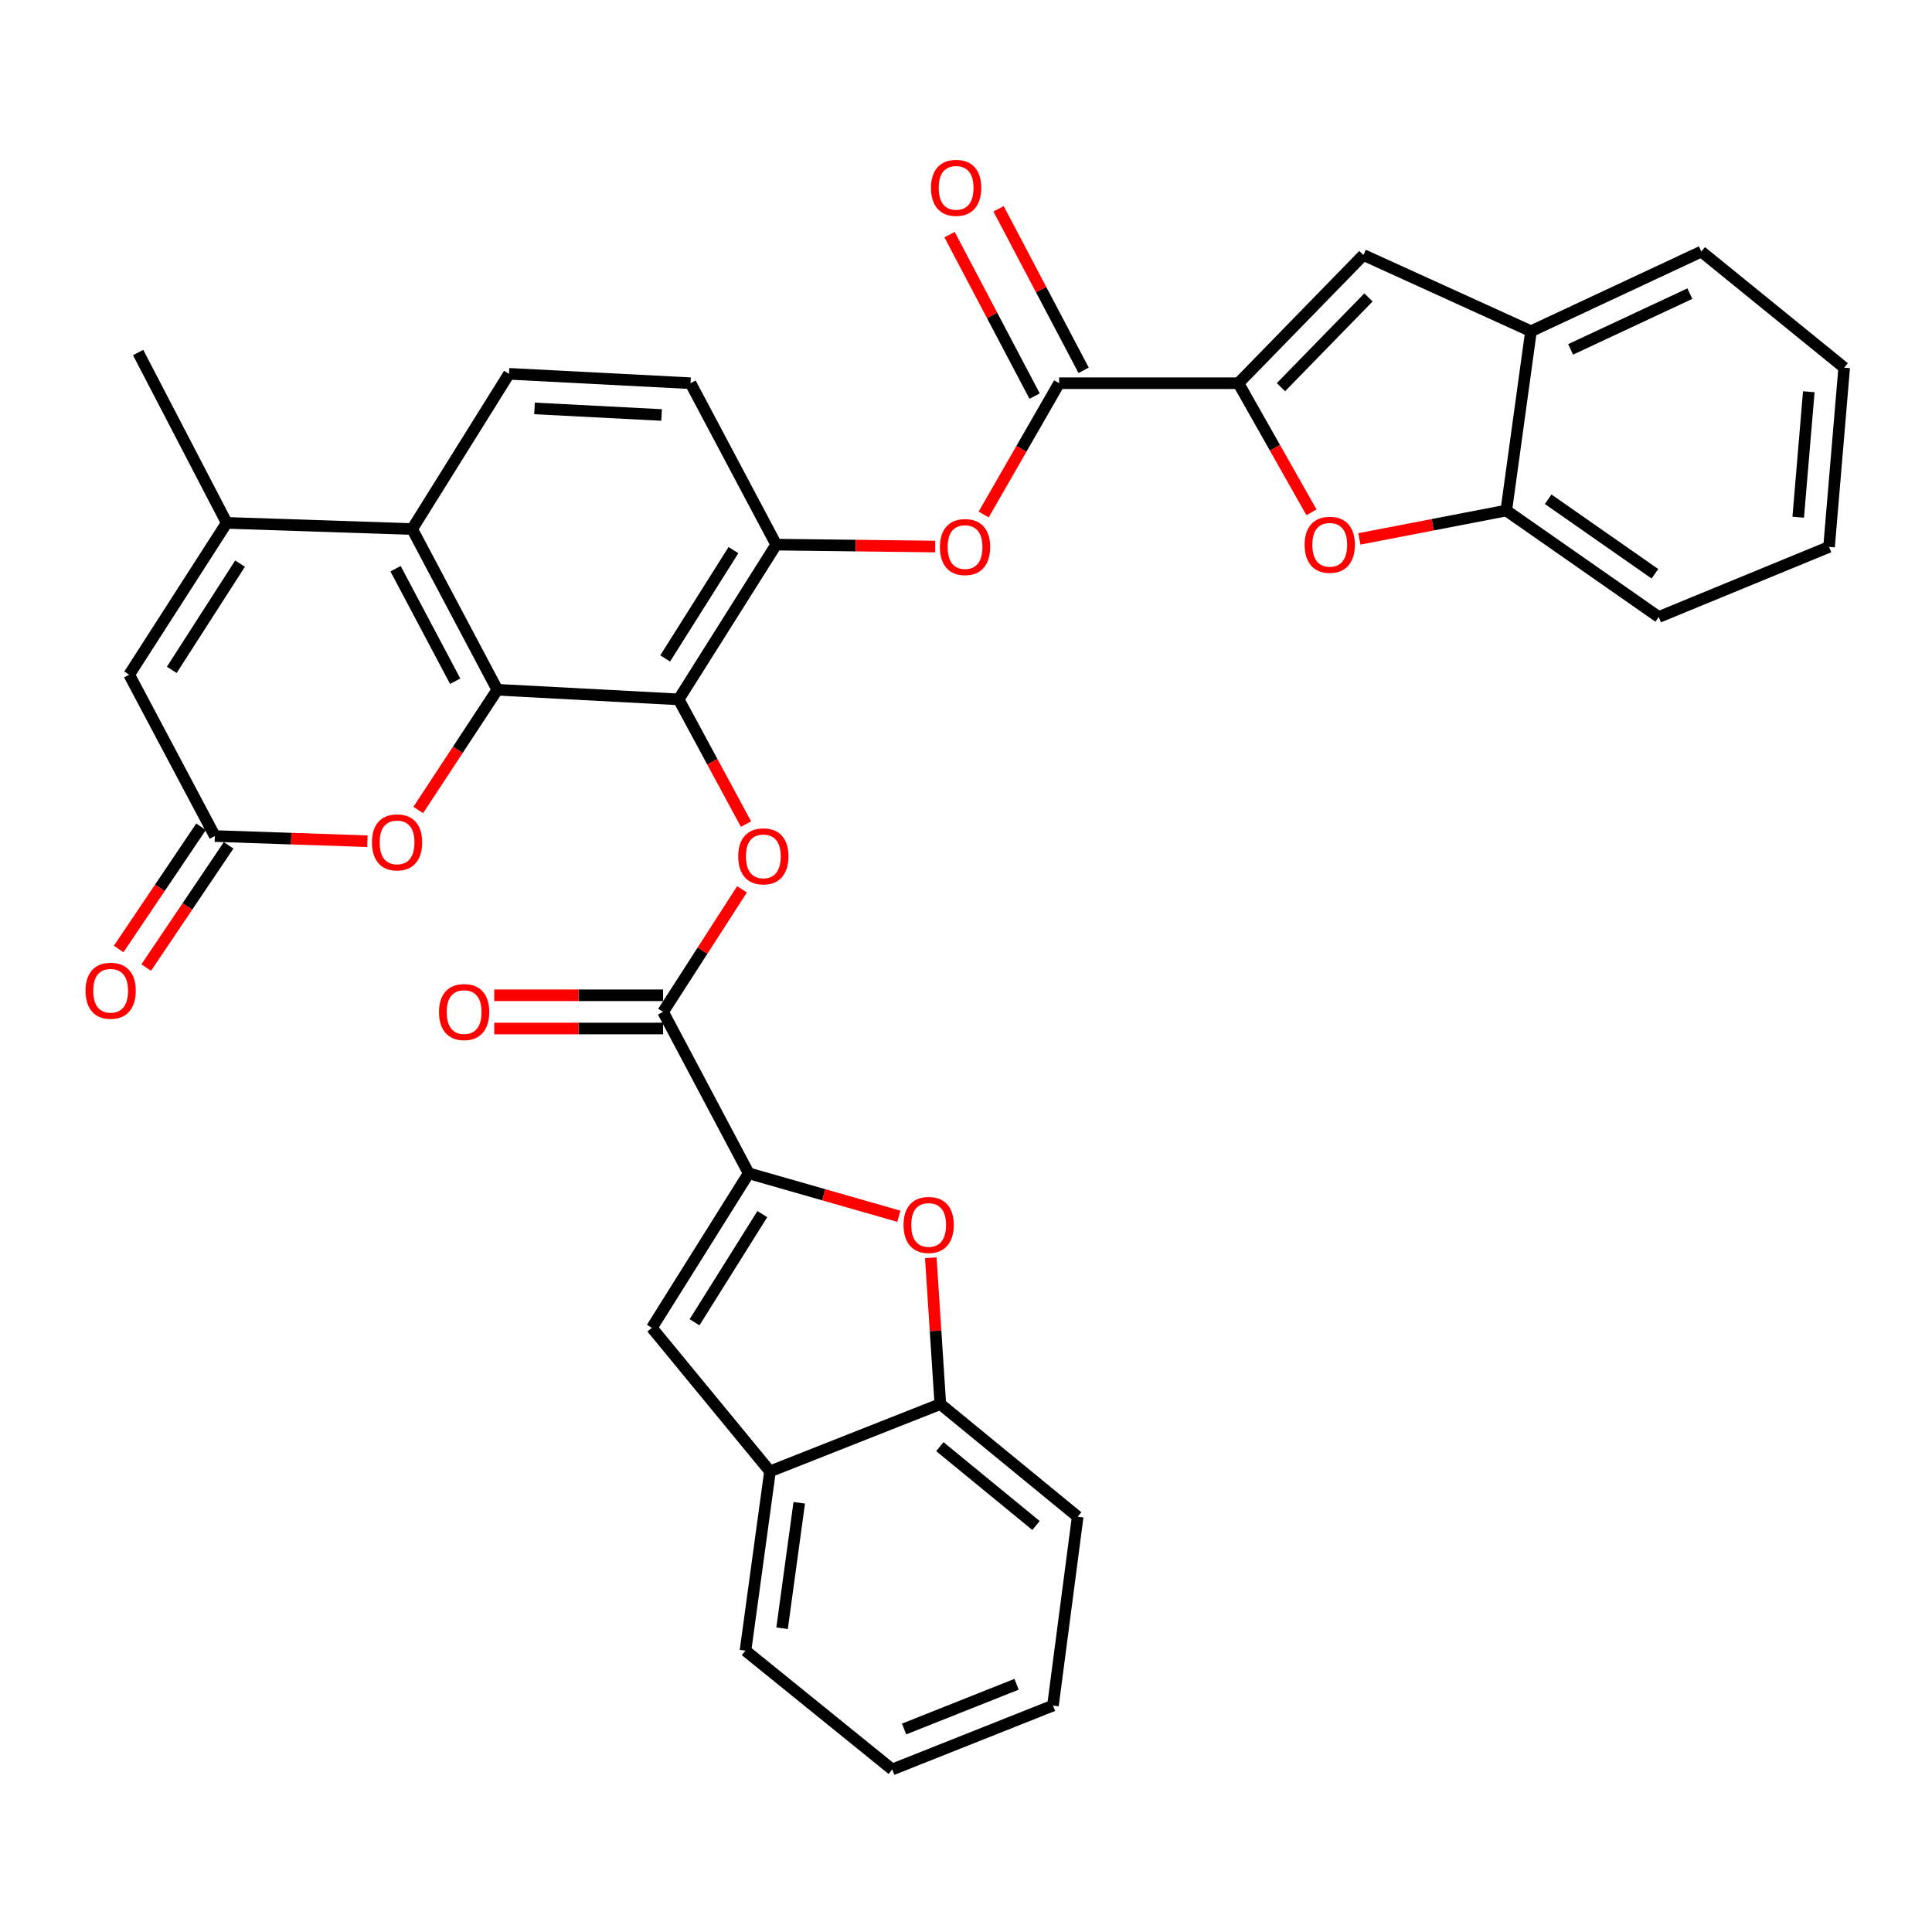 <?xml version='1.0' encoding='iso-8859-1'?>
<svg version='1.1' baseProfile='full'
              xmlns='http://www.w3.org/2000/svg'
                      xmlns:rdkit='http://www.rdkit.org/xml'
                      xmlns:xlink='http://www.w3.org/1999/xlink'
                  xml:space='preserve'
width='1000px' height='1000px' viewBox='0 0 1000 1000'>
<!-- END OF HEADER -->
<rect style='opacity:1.0;fill:#FFFFFF;stroke:none' width='1000' height='1000' x='0' y='0'> </rect>
<path class='bond-0' d='M 257.408,357.016 L 351.266,361.995' style='fill:none;fill-rule:evenodd;stroke:#000000;stroke-width:6px;stroke-linecap:butt;stroke-linejoin:miter;stroke-opacity:1' />
<path class='bond-3' d='M 257.408,357.016 L 213.327,273.833' style='fill:none;fill-rule:evenodd;stroke:#000000;stroke-width:6px;stroke-linecap:butt;stroke-linejoin:miter;stroke-opacity:1' />
<path class='bond-3' d='M 235.598,352.593 L 204.741,294.364' style='fill:none;fill-rule:evenodd;stroke:#000000;stroke-width:6px;stroke-linecap:butt;stroke-linejoin:miter;stroke-opacity:1' />
<path class='bond-10' d='M 257.408,357.016 L 236.949,388.132' style='fill:none;fill-rule:evenodd;stroke:#000000;stroke-width:6px;stroke-linecap:butt;stroke-linejoin:miter;stroke-opacity:1' />
<path class='bond-10' d='M 236.949,388.132 L 216.489,419.247' style='fill:none;fill-rule:evenodd;stroke:#FF0000;stroke-width:6px;stroke-linecap:butt;stroke-linejoin:miter;stroke-opacity:1' />
<path class='bond-5' d='M 351.266,361.995 L 368.697,394.265' style='fill:none;fill-rule:evenodd;stroke:#000000;stroke-width:6px;stroke-linecap:butt;stroke-linejoin:miter;stroke-opacity:1' />
<path class='bond-5' d='M 368.697,394.265 L 386.127,426.536' style='fill:none;fill-rule:evenodd;stroke:#FF0000;stroke-width:6px;stroke-linecap:butt;stroke-linejoin:miter;stroke-opacity:1' />
<path class='bond-14' d='M 351.266,361.995 L 401.759,281.898' style='fill:none;fill-rule:evenodd;stroke:#000000;stroke-width:6px;stroke-linecap:butt;stroke-linejoin:miter;stroke-opacity:1' />
<path class='bond-14' d='M 344.289,340.808 L 379.634,284.74' style='fill:none;fill-rule:evenodd;stroke:#000000;stroke-width:6px;stroke-linecap:butt;stroke-linejoin:miter;stroke-opacity:1' />
<path class='bond-1' d='M 387.521,607.293 L 343.21,523.756' style='fill:none;fill-rule:evenodd;stroke:#000000;stroke-width:6px;stroke-linecap:butt;stroke-linejoin:miter;stroke-opacity:1' />
<path class='bond-7' d='M 387.521,607.293 L 426.385,618.413' style='fill:none;fill-rule:evenodd;stroke:#000000;stroke-width:6px;stroke-linecap:butt;stroke-linejoin:miter;stroke-opacity:1' />
<path class='bond-7' d='M 426.385,618.413 L 465.249,629.532' style='fill:none;fill-rule:evenodd;stroke:#FF0000;stroke-width:6px;stroke-linecap:butt;stroke-linejoin:miter;stroke-opacity:1' />
<path class='bond-11' d='M 387.521,607.293 L 337.4,687.276' style='fill:none;fill-rule:evenodd;stroke:#000000;stroke-width:6px;stroke-linecap:butt;stroke-linejoin:miter;stroke-opacity:1' />
<path class='bond-11' d='M 394.578,628.424 L 359.494,684.412' style='fill:none;fill-rule:evenodd;stroke:#000000;stroke-width:6px;stroke-linecap:butt;stroke-linejoin:miter;stroke-opacity:1' />
<path class='bond-2' d='M 640.999,198.351 L 548.202,198.351' style='fill:none;fill-rule:evenodd;stroke:#000000;stroke-width:6px;stroke-linecap:butt;stroke-linejoin:miter;stroke-opacity:1' />
<path class='bond-6' d='M 640.999,198.351 L 659.909,231.765' style='fill:none;fill-rule:evenodd;stroke:#000000;stroke-width:6px;stroke-linecap:butt;stroke-linejoin:miter;stroke-opacity:1' />
<path class='bond-6' d='M 659.909,231.765 L 678.819,265.178' style='fill:none;fill-rule:evenodd;stroke:#FF0000;stroke-width:6px;stroke-linecap:butt;stroke-linejoin:miter;stroke-opacity:1' />
<path class='bond-12' d='M 640.999,198.351 L 705.702,131.986' style='fill:none;fill-rule:evenodd;stroke:#000000;stroke-width:6px;stroke-linecap:butt;stroke-linejoin:miter;stroke-opacity:1' />
<path class='bond-12' d='M 663.02,200.404 L 708.312,153.948' style='fill:none;fill-rule:evenodd;stroke:#000000;stroke-width:6px;stroke-linecap:butt;stroke-linejoin:miter;stroke-opacity:1' />
<path class='bond-9' d='M 213.327,273.833 L 117.348,270.641' style='fill:none;fill-rule:evenodd;stroke:#000000;stroke-width:6px;stroke-linecap:butt;stroke-linejoin:miter;stroke-opacity:1' />
<path class='bond-21' d='M 213.327,273.833 L 263.467,193.487' style='fill:none;fill-rule:evenodd;stroke:#000000;stroke-width:6px;stroke-linecap:butt;stroke-linejoin:miter;stroke-opacity:1' />
<path class='bond-4' d='M 343.21,523.756 L 363.635,492.038' style='fill:none;fill-rule:evenodd;stroke:#000000;stroke-width:6px;stroke-linecap:butt;stroke-linejoin:miter;stroke-opacity:1' />
<path class='bond-4' d='M 363.635,492.038 L 384.06,460.319' style='fill:none;fill-rule:evenodd;stroke:#FF0000;stroke-width:6px;stroke-linecap:butt;stroke-linejoin:miter;stroke-opacity:1' />
<path class='bond-23' d='M 343.21,515.156 L 299.511,515.156' style='fill:none;fill-rule:evenodd;stroke:#000000;stroke-width:6px;stroke-linecap:butt;stroke-linejoin:miter;stroke-opacity:1' />
<path class='bond-23' d='M 299.511,515.156 L 255.811,515.156' style='fill:none;fill-rule:evenodd;stroke:#FF0000;stroke-width:6px;stroke-linecap:butt;stroke-linejoin:miter;stroke-opacity:1' />
<path class='bond-23' d='M 343.21,532.357 L 299.511,532.357' style='fill:none;fill-rule:evenodd;stroke:#000000;stroke-width:6px;stroke-linecap:butt;stroke-linejoin:miter;stroke-opacity:1' />
<path class='bond-23' d='M 299.511,532.357 L 255.811,532.357' style='fill:none;fill-rule:evenodd;stroke:#FF0000;stroke-width:6px;stroke-linecap:butt;stroke-linejoin:miter;stroke-opacity:1' />
<path class='bond-18' d='M 703.608,278.937 L 741.626,271.593' style='fill:none;fill-rule:evenodd;stroke:#FF0000;stroke-width:6px;stroke-linecap:butt;stroke-linejoin:miter;stroke-opacity:1' />
<path class='bond-18' d='M 741.626,271.593 L 779.645,264.248' style='fill:none;fill-rule:evenodd;stroke:#000000;stroke-width:6px;stroke-linecap:butt;stroke-linejoin:miter;stroke-opacity:1' />
<path class='bond-17' d='M 481.783,651.03 L 484.247,688.886' style='fill:none;fill-rule:evenodd;stroke:#FF0000;stroke-width:6px;stroke-linecap:butt;stroke-linejoin:miter;stroke-opacity:1' />
<path class='bond-17' d='M 484.247,688.886 L 486.71,726.742' style='fill:none;fill-rule:evenodd;stroke:#000000;stroke-width:6px;stroke-linecap:butt;stroke-linejoin:miter;stroke-opacity:1' />
<path class='bond-8' d='M 548.202,198.351 L 528.672,232.331' style='fill:none;fill-rule:evenodd;stroke:#000000;stroke-width:6px;stroke-linecap:butt;stroke-linejoin:miter;stroke-opacity:1' />
<path class='bond-8' d='M 528.672,232.331 L 509.141,266.31' style='fill:none;fill-rule:evenodd;stroke:#FF0000;stroke-width:6px;stroke-linecap:butt;stroke-linejoin:miter;stroke-opacity:1' />
<path class='bond-24' d='M 560.884,191.671 L 538.869,149.878' style='fill:none;fill-rule:evenodd;stroke:#000000;stroke-width:6px;stroke-linecap:butt;stroke-linejoin:miter;stroke-opacity:1' />
<path class='bond-24' d='M 538.869,149.878 L 516.854,108.085' style='fill:none;fill-rule:evenodd;stroke:#FF0000;stroke-width:6px;stroke-linecap:butt;stroke-linejoin:miter;stroke-opacity:1' />
<path class='bond-24' d='M 535.52,205.032 L 513.505,163.238' style='fill:none;fill-rule:evenodd;stroke:#000000;stroke-width:6px;stroke-linecap:butt;stroke-linejoin:miter;stroke-opacity:1' />
<path class='bond-24' d='M 513.505,163.238 L 491.49,121.445' style='fill:none;fill-rule:evenodd;stroke:#FF0000;stroke-width:6px;stroke-linecap:butt;stroke-linejoin:miter;stroke-opacity:1' />
<path class='bond-26' d='M 117.348,270.641 L 71.49,182.469' style='fill:none;fill-rule:evenodd;stroke:#000000;stroke-width:6px;stroke-linecap:butt;stroke-linejoin:miter;stroke-opacity:1' />
<path class='bond-35' d='M 117.348,270.641 L 66.865,349.209' style='fill:none;fill-rule:evenodd;stroke:#000000;stroke-width:6px;stroke-linecap:butt;stroke-linejoin:miter;stroke-opacity:1' />
<path class='bond-35' d='M 124.247,291.724 L 88.908,346.722' style='fill:none;fill-rule:evenodd;stroke:#000000;stroke-width:6px;stroke-linecap:butt;stroke-linejoin:miter;stroke-opacity:1' />
<path class='bond-13' d='M 190.161,435.409 L 150.678,434.073' style='fill:none;fill-rule:evenodd;stroke:#FF0000;stroke-width:6px;stroke-linecap:butt;stroke-linejoin:miter;stroke-opacity:1' />
<path class='bond-13' d='M 150.678,434.073 L 111.194,432.737' style='fill:none;fill-rule:evenodd;stroke:#000000;stroke-width:6px;stroke-linecap:butt;stroke-linejoin:miter;stroke-opacity:1' />
<path class='bond-20' d='M 337.4,687.276 L 398.548,761.582' style='fill:none;fill-rule:evenodd;stroke:#000000;stroke-width:6px;stroke-linecap:butt;stroke-linejoin:miter;stroke-opacity:1' />
<path class='bond-19' d='M 705.702,131.986 L 792.431,171.451' style='fill:none;fill-rule:evenodd;stroke:#000000;stroke-width:6px;stroke-linecap:butt;stroke-linejoin:miter;stroke-opacity:1' />
<path class='bond-15' d='M 111.194,432.737 L 66.865,349.209' style='fill:none;fill-rule:evenodd;stroke:#000000;stroke-width:6px;stroke-linecap:butt;stroke-linejoin:miter;stroke-opacity:1' />
<path class='bond-25' d='M 104.063,427.93 L 82.741,459.56' style='fill:none;fill-rule:evenodd;stroke:#000000;stroke-width:6px;stroke-linecap:butt;stroke-linejoin:miter;stroke-opacity:1' />
<path class='bond-25' d='M 82.741,459.56 L 61.419,491.19' style='fill:none;fill-rule:evenodd;stroke:#FF0000;stroke-width:6px;stroke-linecap:butt;stroke-linejoin:miter;stroke-opacity:1' />
<path class='bond-25' d='M 118.326,437.544 L 97.003,469.174' style='fill:none;fill-rule:evenodd;stroke:#000000;stroke-width:6px;stroke-linecap:butt;stroke-linejoin:miter;stroke-opacity:1' />
<path class='bond-25' d='M 97.003,469.174 L 75.681,500.804' style='fill:none;fill-rule:evenodd;stroke:#FF0000;stroke-width:6px;stroke-linecap:butt;stroke-linejoin:miter;stroke-opacity:1' />
<path class='bond-16' d='M 401.759,281.898 L 442.91,282.393' style='fill:none;fill-rule:evenodd;stroke:#000000;stroke-width:6px;stroke-linecap:butt;stroke-linejoin:miter;stroke-opacity:1' />
<path class='bond-16' d='M 442.91,282.393 L 484.062,282.888' style='fill:none;fill-rule:evenodd;stroke:#FF0000;stroke-width:6px;stroke-linecap:butt;stroke-linejoin:miter;stroke-opacity:1' />
<path class='bond-36' d='M 401.759,281.898 L 357.42,198.351' style='fill:none;fill-rule:evenodd;stroke:#000000;stroke-width:6px;stroke-linecap:butt;stroke-linejoin:miter;stroke-opacity:1' />
<path class='bond-27' d='M 486.71,726.742 L 557.806,785.042' style='fill:none;fill-rule:evenodd;stroke:#000000;stroke-width:6px;stroke-linecap:butt;stroke-linejoin:miter;stroke-opacity:1' />
<path class='bond-27' d='M 486.468,748.787 L 536.235,789.597' style='fill:none;fill-rule:evenodd;stroke:#000000;stroke-width:6px;stroke-linecap:butt;stroke-linejoin:miter;stroke-opacity:1' />
<path class='bond-37' d='M 486.71,726.742 L 398.548,761.582' style='fill:none;fill-rule:evenodd;stroke:#000000;stroke-width:6px;stroke-linecap:butt;stroke-linejoin:miter;stroke-opacity:1' />
<path class='bond-28' d='M 779.645,264.248 L 858.567,319.347' style='fill:none;fill-rule:evenodd;stroke:#000000;stroke-width:6px;stroke-linecap:butt;stroke-linejoin:miter;stroke-opacity:1' />
<path class='bond-28' d='M 801.329,258.41 L 856.575,296.979' style='fill:none;fill-rule:evenodd;stroke:#000000;stroke-width:6px;stroke-linecap:butt;stroke-linejoin:miter;stroke-opacity:1' />
<path class='bond-38' d='M 779.645,264.248 L 792.431,171.451' style='fill:none;fill-rule:evenodd;stroke:#000000;stroke-width:6px;stroke-linecap:butt;stroke-linejoin:miter;stroke-opacity:1' />
<path class='bond-30' d='M 792.431,171.451 L 880.602,130.218' style='fill:none;fill-rule:evenodd;stroke:#000000;stroke-width:6px;stroke-linecap:butt;stroke-linejoin:miter;stroke-opacity:1' />
<path class='bond-30' d='M 812.943,180.847 L 874.663,151.984' style='fill:none;fill-rule:evenodd;stroke:#000000;stroke-width:6px;stroke-linecap:butt;stroke-linejoin:miter;stroke-opacity:1' />
<path class='bond-29' d='M 398.548,761.582 L 385.858,854.369' style='fill:none;fill-rule:evenodd;stroke:#000000;stroke-width:6px;stroke-linecap:butt;stroke-linejoin:miter;stroke-opacity:1' />
<path class='bond-29' d='M 413.687,777.831 L 404.803,842.782' style='fill:none;fill-rule:evenodd;stroke:#000000;stroke-width:6px;stroke-linecap:butt;stroke-linejoin:miter;stroke-opacity:1' />
<path class='bond-22' d='M 263.467,193.487 L 357.42,198.351' style='fill:none;fill-rule:evenodd;stroke:#000000;stroke-width:6px;stroke-linecap:butt;stroke-linejoin:miter;stroke-opacity:1' />
<path class='bond-22' d='M 276.67,211.394 L 342.438,214.799' style='fill:none;fill-rule:evenodd;stroke:#000000;stroke-width:6px;stroke-linecap:butt;stroke-linejoin:miter;stroke-opacity:1' />
<path class='bond-32' d='M 557.806,785.042 L 545.011,882.798' style='fill:none;fill-rule:evenodd;stroke:#000000;stroke-width:6px;stroke-linecap:butt;stroke-linejoin:miter;stroke-opacity:1' />
<path class='bond-33' d='M 858.567,319.347 L 946.719,283.073' style='fill:none;fill-rule:evenodd;stroke:#000000;stroke-width:6px;stroke-linecap:butt;stroke-linejoin:miter;stroke-opacity:1' />
<path class='bond-34' d='M 385.858,854.369 L 461.827,915.871' style='fill:none;fill-rule:evenodd;stroke:#000000;stroke-width:6px;stroke-linecap:butt;stroke-linejoin:miter;stroke-opacity:1' />
<path class='bond-31' d='M 880.602,130.218 L 954.545,190.296' style='fill:none;fill-rule:evenodd;stroke:#000000;stroke-width:6px;stroke-linecap:butt;stroke-linejoin:miter;stroke-opacity:1' />
<path class='bond-40' d='M 954.545,190.296 L 946.719,283.073' style='fill:none;fill-rule:evenodd;stroke:#000000;stroke-width:6px;stroke-linecap:butt;stroke-linejoin:miter;stroke-opacity:1' />
<path class='bond-40' d='M 936.232,202.766 L 930.754,267.711' style='fill:none;fill-rule:evenodd;stroke:#000000;stroke-width:6px;stroke-linecap:butt;stroke-linejoin:miter;stroke-opacity:1' />
<path class='bond-39' d='M 545.011,882.798 L 461.827,915.871' style='fill:none;fill-rule:evenodd;stroke:#000000;stroke-width:6px;stroke-linecap:butt;stroke-linejoin:miter;stroke-opacity:1' />
<path class='bond-39' d='M 526.178,871.775 L 467.95,894.926' style='fill:none;fill-rule:evenodd;stroke:#000000;stroke-width:6px;stroke-linecap:butt;stroke-linejoin:miter;stroke-opacity:1' />
<path  class='atom-6' d='M 382.108 443.242
Q 382.108 436.442, 385.468 432.642
Q 388.828 428.842, 395.108 428.842
Q 401.388 428.842, 404.748 432.642
Q 408.108 436.442, 408.108 443.242
Q 408.108 450.122, 404.708 454.042
Q 401.308 457.922, 395.108 457.922
Q 388.868 457.922, 385.468 454.042
Q 382.108 450.162, 382.108 443.242
M 395.108 454.722
Q 399.428 454.722, 401.748 451.842
Q 404.108 448.922, 404.108 443.242
Q 404.108 437.682, 401.748 434.882
Q 399.428 432.042, 395.108 432.042
Q 390.788 432.042, 388.428 434.842
Q 386.108 437.642, 386.108 443.242
Q 386.108 448.962, 388.428 451.842
Q 390.788 454.722, 395.108 454.722
' fill='#FF0000'/>
<path  class='atom-7' d='M 675.281 281.978
Q 675.281 275.178, 678.641 271.378
Q 682.001 267.578, 688.281 267.578
Q 694.561 267.578, 697.921 271.378
Q 701.281 275.178, 701.281 281.978
Q 701.281 288.858, 697.881 292.778
Q 694.481 296.658, 688.281 296.658
Q 682.041 296.658, 678.641 292.778
Q 675.281 288.898, 675.281 281.978
M 688.281 293.458
Q 692.601 293.458, 694.921 290.578
Q 697.281 287.658, 697.281 281.978
Q 697.281 276.418, 694.921 273.618
Q 692.601 270.778, 688.281 270.778
Q 683.961 270.778, 681.601 273.578
Q 679.281 276.378, 679.281 281.978
Q 679.281 287.698, 681.601 290.578
Q 683.961 293.458, 688.281 293.458
' fill='#FF0000'/>
<path  class='atom-8' d='M 467.671 634.025
Q 467.671 627.225, 471.031 623.425
Q 474.391 619.625, 480.671 619.625
Q 486.951 619.625, 490.311 623.425
Q 493.671 627.225, 493.671 634.025
Q 493.671 640.905, 490.271 644.825
Q 486.871 648.705, 480.671 648.705
Q 474.431 648.705, 471.031 644.825
Q 467.671 640.945, 467.671 634.025
M 480.671 645.505
Q 484.991 645.505, 487.311 642.625
Q 489.671 639.705, 489.671 634.025
Q 489.671 628.465, 487.311 625.665
Q 484.991 622.825, 480.671 622.825
Q 476.351 622.825, 473.991 625.625
Q 471.671 628.425, 471.671 634.025
Q 471.671 639.745, 473.991 642.625
Q 476.351 645.505, 480.671 645.505
' fill='#FF0000'/>
<path  class='atom-11' d='M 192.52 436.009
Q 192.52 429.209, 195.88 425.409
Q 199.24 421.609, 205.52 421.609
Q 211.8 421.609, 215.16 425.409
Q 218.52 429.209, 218.52 436.009
Q 218.52 442.889, 215.12 446.809
Q 211.72 450.689, 205.52 450.689
Q 199.28 450.689, 195.88 446.809
Q 192.52 442.929, 192.52 436.009
M 205.52 447.489
Q 209.84 447.489, 212.16 444.609
Q 214.52 441.689, 214.52 436.009
Q 214.52 430.449, 212.16 427.649
Q 209.84 424.809, 205.52 424.809
Q 201.2 424.809, 198.84 427.609
Q 196.52 430.409, 196.52 436.009
Q 196.52 441.729, 198.84 444.609
Q 201.2 447.489, 205.52 447.489
' fill='#FF0000'/>
<path  class='atom-17' d='M 486.506 283.153
Q 486.506 276.353, 489.866 272.553
Q 493.226 268.753, 499.506 268.753
Q 505.786 268.753, 509.146 272.553
Q 512.506 276.353, 512.506 283.153
Q 512.506 290.033, 509.106 293.953
Q 505.706 297.833, 499.506 297.833
Q 493.266 297.833, 489.866 293.953
Q 486.506 290.073, 486.506 283.153
M 499.506 294.633
Q 503.826 294.633, 506.146 291.753
Q 508.506 288.833, 508.506 283.153
Q 508.506 277.593, 506.146 274.793
Q 503.826 271.953, 499.506 271.953
Q 495.186 271.953, 492.826 274.753
Q 490.506 277.553, 490.506 283.153
Q 490.506 288.873, 492.826 291.753
Q 495.186 294.633, 499.506 294.633
' fill='#FF0000'/>
<path  class='atom-24' d='M 227.237 523.836
Q 227.237 517.036, 230.597 513.236
Q 233.957 509.436, 240.237 509.436
Q 246.517 509.436, 249.877 513.236
Q 253.237 517.036, 253.237 523.836
Q 253.237 530.716, 249.837 534.636
Q 246.437 538.516, 240.237 538.516
Q 233.997 538.516, 230.597 534.636
Q 227.237 530.756, 227.237 523.836
M 240.237 535.316
Q 244.557 535.316, 246.877 532.436
Q 249.237 529.516, 249.237 523.836
Q 249.237 518.276, 246.877 515.476
Q 244.557 512.636, 240.237 512.636
Q 235.917 512.636, 233.557 515.436
Q 231.237 518.236, 231.237 523.836
Q 231.237 529.556, 233.557 532.436
Q 235.917 535.316, 240.237 535.316
' fill='#FF0000'/>
<path  class='atom-25' d='M 481.89 97.225
Q 481.89 90.425, 485.25 86.625
Q 488.61 82.825, 494.89 82.825
Q 501.17 82.825, 504.53 86.625
Q 507.89 90.425, 507.89 97.225
Q 507.89 104.105, 504.49 108.025
Q 501.09 111.905, 494.89 111.905
Q 488.65 111.905, 485.25 108.025
Q 481.89 104.145, 481.89 97.225
M 494.89 108.705
Q 499.21 108.705, 501.53 105.825
Q 503.89 102.905, 503.89 97.225
Q 503.89 91.665, 501.53 88.865
Q 499.21 86.025, 494.89 86.025
Q 490.57 86.025, 488.21 88.825
Q 485.89 91.625, 485.89 97.225
Q 485.89 102.945, 488.21 105.825
Q 490.57 108.705, 494.89 108.705
' fill='#FF0000'/>
<path  class='atom-26' d='M 44.271 512.809
Q 44.271 506.009, 47.631 502.209
Q 50.991 498.409, 57.271 498.409
Q 63.551 498.409, 66.911 502.209
Q 70.271 506.009, 70.271 512.809
Q 70.271 519.689, 66.871 523.609
Q 63.471 527.489, 57.271 527.489
Q 51.031 527.489, 47.631 523.609
Q 44.271 519.729, 44.271 512.809
M 57.271 524.289
Q 61.591 524.289, 63.911 521.409
Q 66.271 518.489, 66.271 512.809
Q 66.271 507.249, 63.911 504.449
Q 61.591 501.609, 57.271 501.609
Q 52.951 501.609, 50.591 504.409
Q 48.271 507.209, 48.271 512.809
Q 48.271 518.529, 50.591 521.409
Q 52.951 524.289, 57.271 524.289
' fill='#FF0000'/>
</svg>
